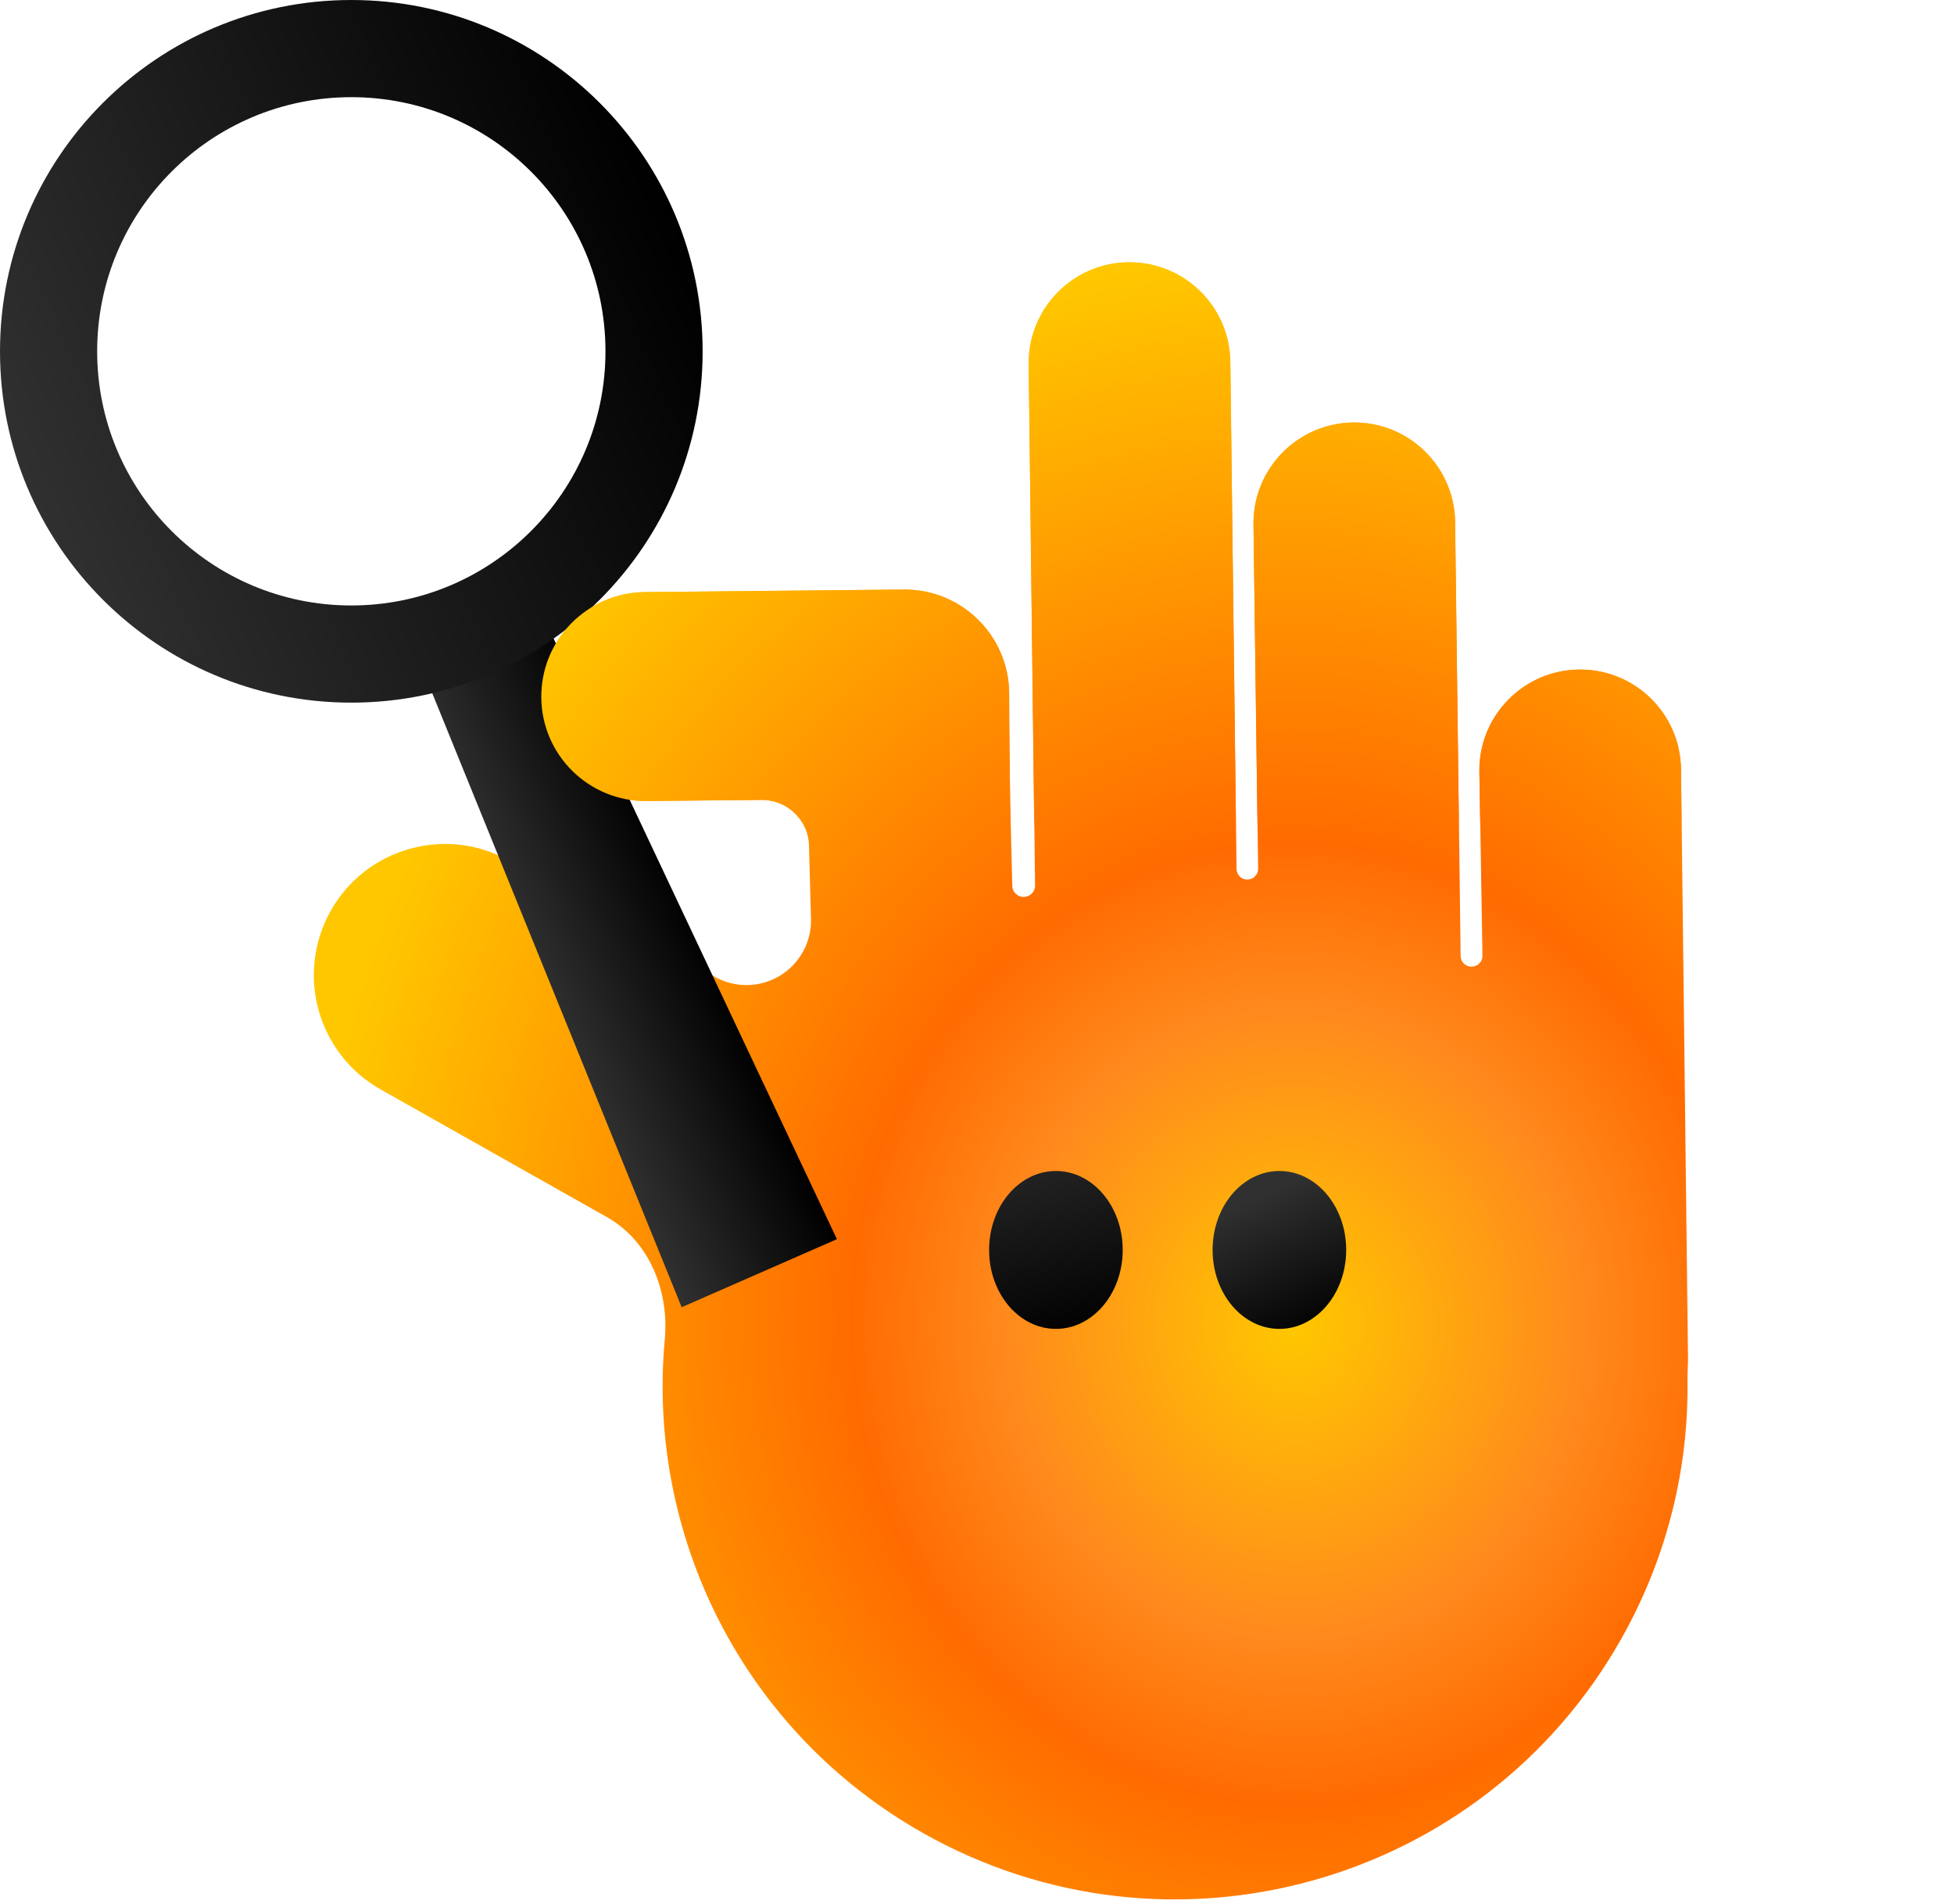 <?xml version="1.0" encoding="UTF-8"?> <svg xmlns="http://www.w3.org/2000/svg" width="157" height="153" viewBox="0 0 157 153" fill="none"> <path fill-rule="evenodd" clip-rule="evenodd" d="M98.856 29.09C98.811 24.617 95.15 21.026 90.677 21.071C86.203 21.116 82.612 24.777 82.657 29.25L83.165 71.153C83.169 71.555 82.903 71.91 82.517 72.025C81.937 72.201 81.342 71.776 81.336 71.171L81.166 64.437C81.139 61.641 81.084 58.563 81.086 55.766C81.086 55.737 81.086 55.705 81.086 55.676C81.041 51.041 77.247 47.321 72.612 47.366L51.811 47.571C47.175 47.616 43.456 51.41 43.501 56.045C43.545 60.68 47.34 64.4 51.975 64.355L61.193 64.266C62.541 64.252 63.792 64.958 64.479 66.12C64.817 66.689 64.996 67.339 65.002 68.001L65.164 73.907C65.182 75.761 64.21 77.484 62.613 78.427C61.017 79.37 59.038 79.389 57.424 78.478L40.936 69.172C35.867 66.311 29.439 68.103 26.577 73.171C23.716 78.24 25.508 84.668 30.576 87.53L48.752 97.786C52.178 99.718 53.774 103.715 53.413 107.632C51.969 123.285 59.606 139.064 74.183 147.29C93.985 158.464 119.093 151.471 130.269 131.671C133.987 125.082 135.694 117.904 135.585 110.848C135.579 110.411 135.605 109.974 135.622 109.539C135.628 109.404 135.63 109.269 135.628 109.135L135.068 61.814C135.023 57.341 131.362 53.75 126.888 53.795C122.415 53.84 118.824 57.501 118.869 61.974L119.111 76.795C119.119 77.498 118.315 77.91 117.735 77.513C117.505 77.356 117.362 77.094 117.358 76.815L116.919 41.965C116.874 37.492 113.213 33.901 108.74 33.946C104.266 33.991 100.675 37.652 100.72 42.126L101.089 69.802C101.095 70.329 100.621 70.733 100.099 70.661C99.676 70.603 99.358 70.246 99.354 69.82L98.858 29.1L98.856 29.09Z" fill="url(#paint0_radial_145_506)"></path> <path d="M97.43 100.429C97.43 96.926 99.832 94.086 102.797 94.086C105.761 94.086 108.164 96.926 108.164 100.429C108.164 103.932 105.761 106.772 102.797 106.772C99.832 106.772 97.43 103.932 97.43 100.429Z" fill="url(#paint1_linear_145_506)"></path> <path d="M79.473 100.429C79.473 96.926 81.875 94.086 84.84 94.086C87.804 94.086 90.207 96.926 90.207 100.429C90.207 103.932 87.804 106.772 84.84 106.772C81.875 106.772 79.473 103.932 79.473 100.429Z" fill="url(#paint2_linear_145_506)"></path> <path fill-rule="evenodd" clip-rule="evenodd" d="M67.244 99.563L54.772 105.032L33.527 52.734L43.163 48.508L67.244 99.563Z" fill="url(#paint3_linear_145_506)"></path> <path fill-rule="evenodd" clip-rule="evenodd" d="M28.227 7.807C16.949 7.807 7.807 16.949 7.807 28.227C7.807 39.505 16.949 48.648 28.227 48.648C39.505 48.648 48.648 39.505 48.648 28.227C48.648 16.949 39.505 7.807 28.227 7.807ZM0 28.227C0 12.638 12.638 0 28.227 0C43.817 0 56.455 12.638 56.455 28.227C56.455 43.817 43.817 56.455 28.227 56.455C12.638 56.455 0 43.817 0 28.227Z" fill="url(#paint4_linear_145_506)"></path> <mask id="mask0_145_506" style="mask-type:luminance" maskUnits="userSpaceOnUse" x="28" y="18" width="129" height="49"> <path d="M156.232 18.836H28.23V66.133H156.232V18.836Z" fill="white"></path> </mask> <g mask="url(#mask0_145_506)"> <path fill-rule="evenodd" clip-rule="evenodd" d="M98.848 29.098C98.803 24.625 95.142 21.034 90.669 21.078C86.196 21.123 82.605 24.785 82.649 29.258L83.157 71.161C83.161 71.563 82.895 71.918 82.509 72.033C81.929 72.209 81.334 71.783 81.328 71.178L81.158 64.445C81.131 61.648 81.076 58.571 81.078 55.774C81.078 55.744 81.078 55.713 81.078 55.684C81.033 51.049 77.239 47.329 72.604 47.374L51.803 47.579C47.168 47.623 43.448 51.417 43.493 56.053C43.538 60.688 47.332 64.408 51.967 64.363L61.185 64.273C62.533 64.26 63.784 64.966 64.471 66.127C64.809 66.697 64.989 67.347 64.994 68.009L65.156 73.915C65.174 75.769 64.202 77.492 62.606 78.435C61.009 79.377 59.03 79.397 57.416 78.486L40.928 69.18C35.86 66.319 29.431 68.11 26.57 73.179C23.708 78.247 25.5 84.676 30.569 87.537L48.745 97.793C52.17 99.726 53.766 103.723 53.405 107.64C51.961 123.292 59.598 139.072 74.175 147.298C93.977 158.472 119.085 151.479 130.261 131.679C133.979 125.09 135.687 117.912 135.577 110.856C135.571 110.419 135.597 109.982 135.614 109.547C135.62 109.412 135.622 109.277 135.62 109.143L135.06 61.822C135.015 57.349 131.354 53.758 126.88 53.803C122.407 53.847 118.816 57.509 118.861 61.982L119.103 76.803C119.111 77.506 118.307 77.918 117.727 77.521C117.497 77.363 117.354 77.102 117.35 76.823L116.911 41.973C116.866 37.5 113.205 33.909 108.732 33.954C104.258 33.999 100.667 37.66 100.712 42.133L101.081 69.81C101.087 70.337 100.613 70.741 100.092 70.669C99.668 70.61 99.35 70.253 99.346 69.828L98.85 29.108L98.848 29.098Z" fill="url(#paint5_radial_145_506)"></path> </g> <defs> <radialGradient id="paint0_radial_145_506" cx="0" cy="0" r="1" gradientUnits="userSpaceOnUse" gradientTransform="translate(104.249 106.244) rotate(-93.18) scale(119.769 112.167)"> <stop stop-color="#FFC700"></stop> <stop offset="0.21" stop-color="#FF891D"></stop> <stop offset="0.32" stop-color="#FF6B00"></stop> <stop offset="0.71" stop-color="#FFC700"></stop> </radialGradient> <linearGradient id="paint1_linear_145_506" x1="100.927" y1="96.233" x2="105.777" y2="107.121" gradientUnits="userSpaceOnUse"> <stop stop-color="#303030"></stop> <stop offset="1"></stop> </linearGradient> <linearGradient id="paint2_linear_145_506" x1="82.97" y1="88.576" x2="87.82" y2="107.121" gradientUnits="userSpaceOnUse"> <stop stop-color="#303030"></stop> <stop offset="1"></stop> </linearGradient> <linearGradient id="paint3_linear_145_506" x1="43.44" y1="79.192" x2="55.91" y2="73.722" gradientUnits="userSpaceOnUse"> <stop stop-color="#303030"></stop> <stop offset="1"></stop> </linearGradient> <linearGradient id="paint4_linear_145_506" x1="2.374" y1="39.561" x2="54.073" y2="16.888" gradientUnits="userSpaceOnUse"> <stop stop-color="#303030"></stop> <stop offset="1"></stop> </linearGradient> <radialGradient id="paint5_radial_145_506" cx="0" cy="0" r="1" gradientUnits="userSpaceOnUse" gradientTransform="translate(104.241 106.252) rotate(-93.18) scale(119.769 112.167)"> <stop stop-color="#FFC700"></stop> <stop offset="0.21" stop-color="#FF891D"></stop> <stop offset="0.32" stop-color="#FF6B00"></stop> <stop offset="0.71" stop-color="#FFC700"></stop> </radialGradient> </defs> </svg> 